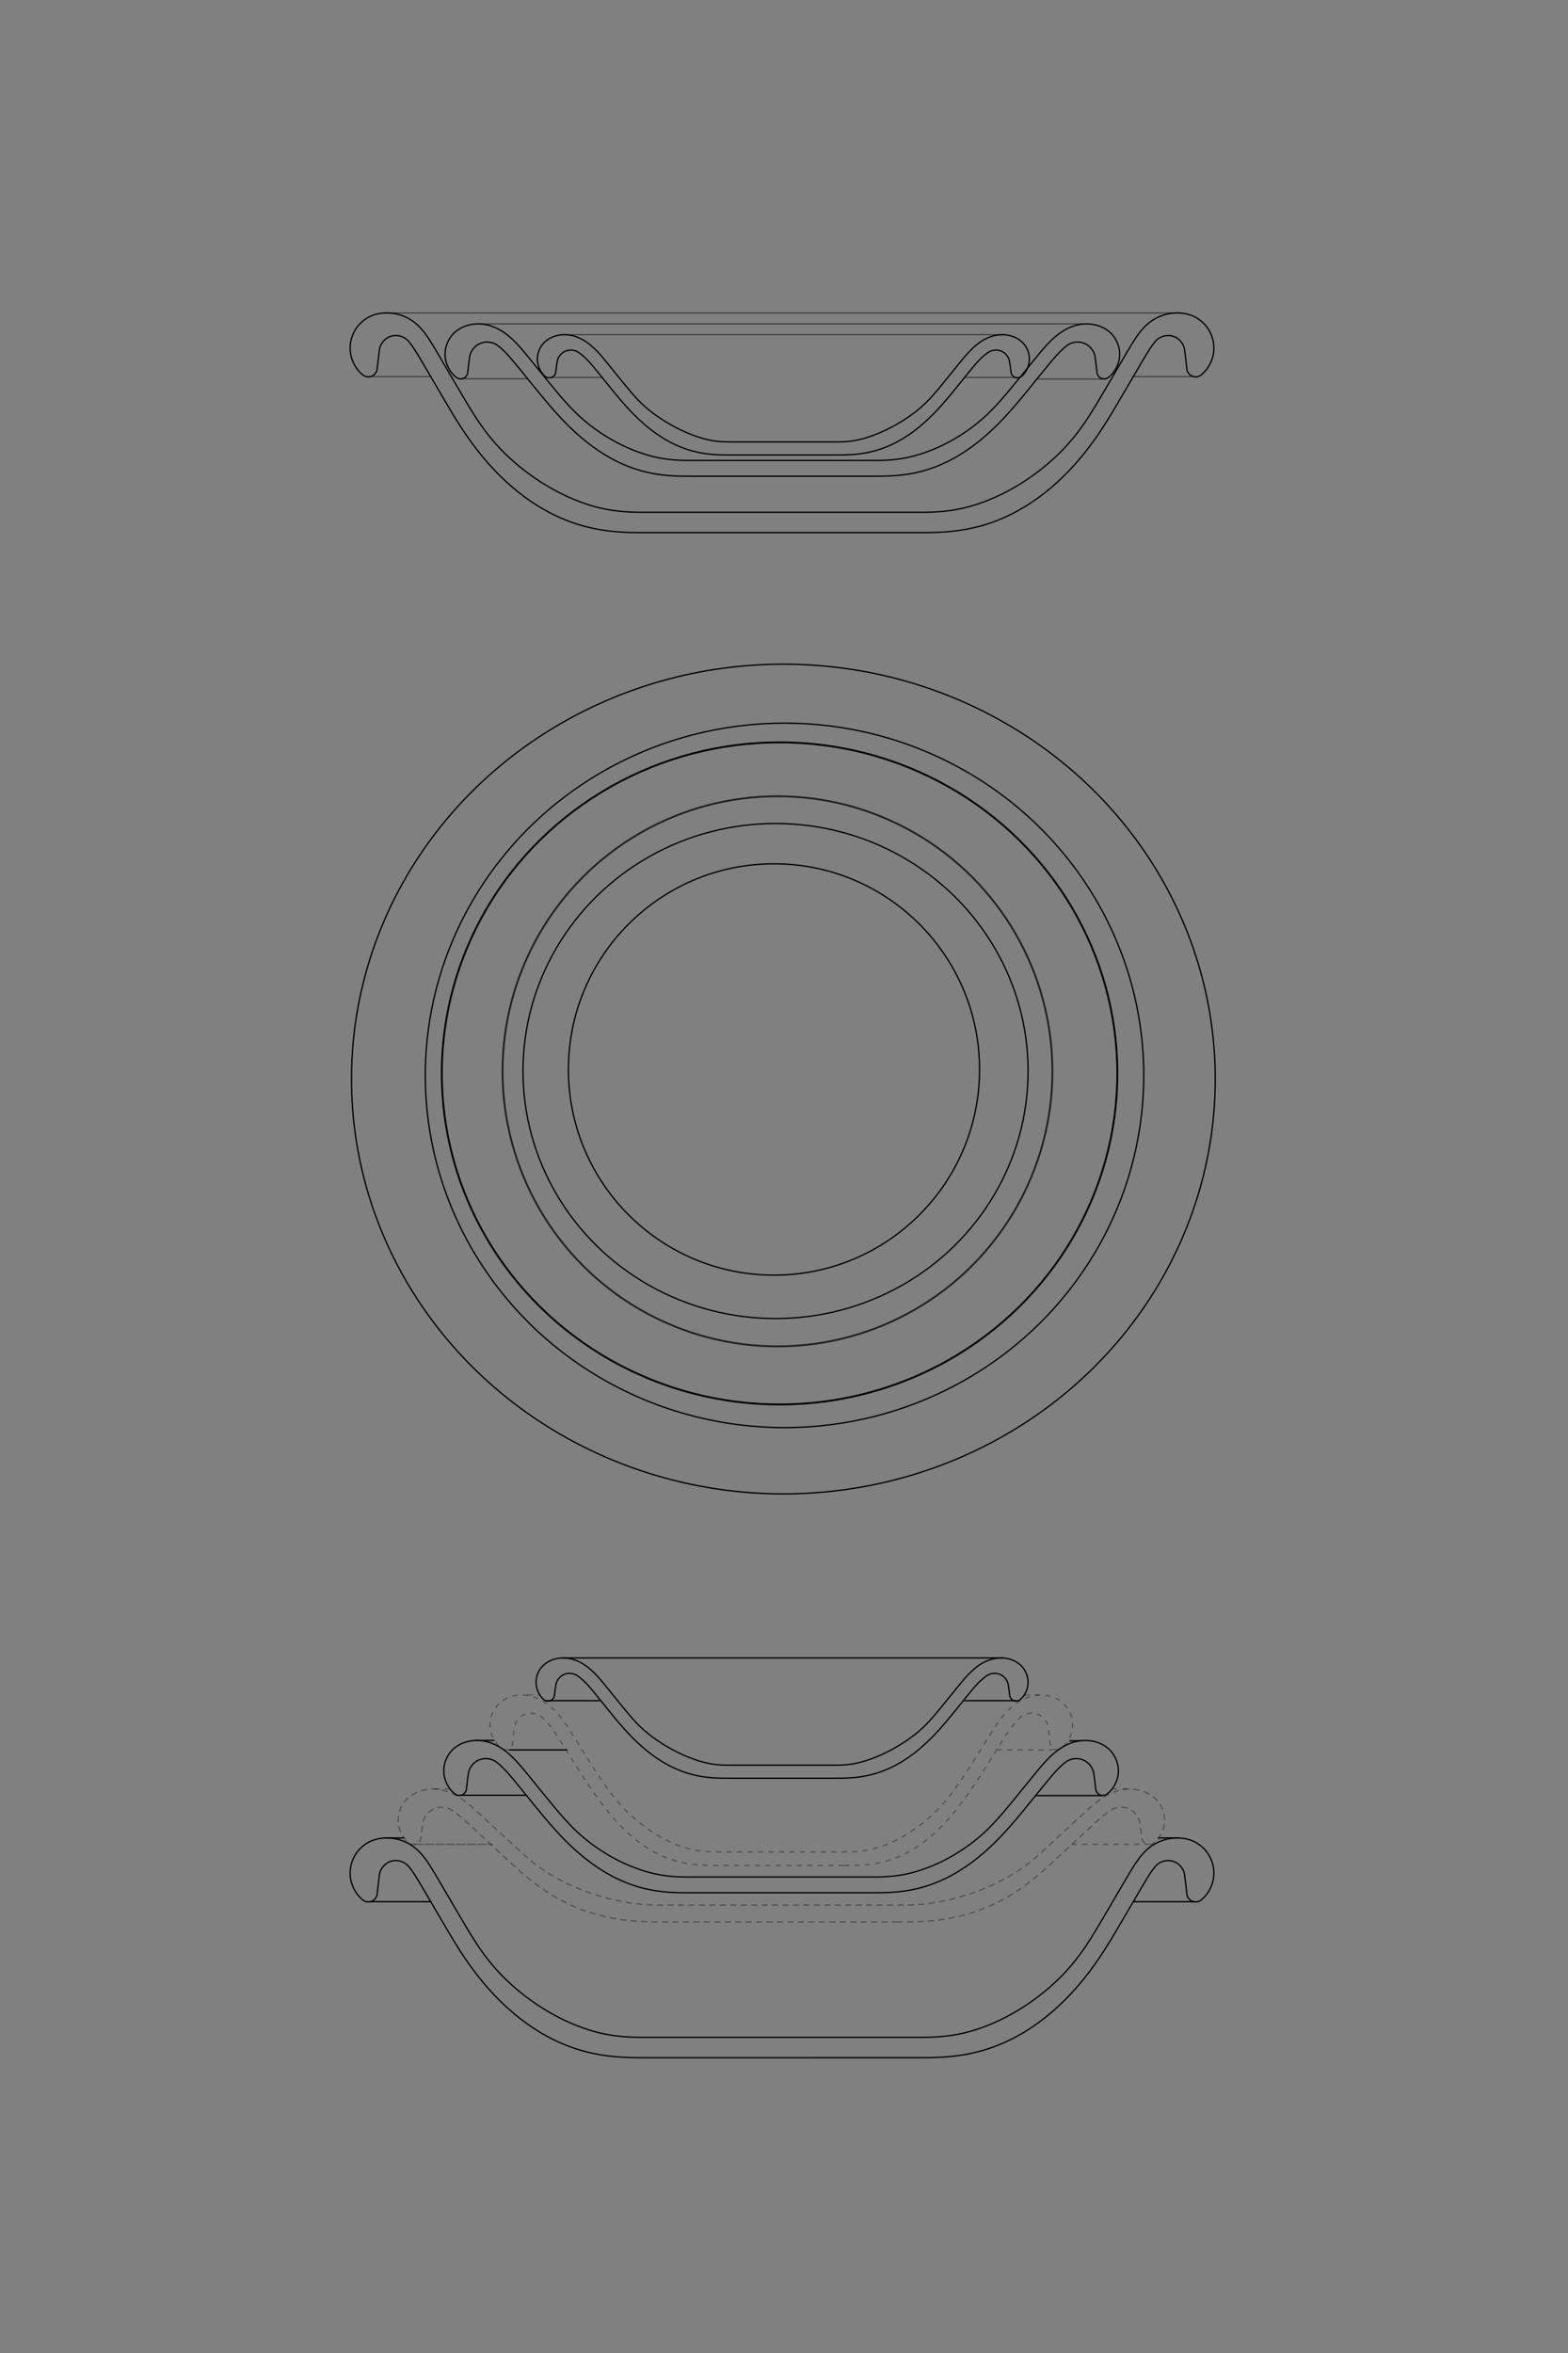<svg xml:space="preserve" style="enable-background:new 0 0 1200 1800;" viewBox="0 0 1200 1800" y="0px" x="0px" xmlns:xlink="http://www.w3.org/1999/xlink" xmlns="http://www.w3.org/2000/svg" id="Layer_1" version="1.1">
<rect x="0" y="0" width="1200" height="1800" fill="#808080" stroke="none"/>
<style type="text/css">
	.st0{fill:none;stroke:#000000;stroke-width:1.44;stroke-linecap:round;stroke-linejoin:round;stroke-miterlimit:10;}
	.st1{fill:none;stroke:#231F20;stroke-width:1.417;stroke-linecap:round;stroke-linejoin:round;stroke-miterlimit:10;}
	.st2{fill:none;stroke:#231F20;stroke-miterlimit:10;}
	.st3{fill:none;stroke:#000000;stroke-width:0.992;stroke-miterlimit:10;}
	
		.st4{opacity:0.34;fill:none;stroke:#000000;stroke-width:0.992;stroke-miterlimit:10;stroke-dasharray:4;enable-background:new    ;}
	.st5{fill:none;stroke:#000000;stroke-width:0.992;stroke-linecap:round;stroke-linejoin:round;stroke-miterlimit:10;}
	.st6{fill:none;}
	.st7{fill:#FFFFFF;stroke:#231F20;stroke-width:0.992;stroke-miterlimit:10;}
	.st8{fill:#FFFFFF;stroke:#000000;stroke-width:0.992;stroke-miterlimit:10;}
	.st9{fill:none;stroke:#000000;stroke-width:0.992;stroke-linecap:round;stroke-linejoin:round;}
	
		.st10{opacity:0.34;fill:none;stroke:#000000;stroke-width:0.992;stroke-linecap:round;stroke-linejoin:round;stroke-miterlimit:10;stroke-dasharray:4;enable-background:new    ;}
	.st11{fill:none;stroke:#000000;stroke-linecap:round;stroke-linejoin:round;stroke-miterlimit:10;}
	.st12{opacity:0.63;fill:none;stroke:#000000;stroke-width:0.709;stroke-miterlimit:10;enable-background:new    ;}
	.st13{opacity:0.63;fill:#FFFFFF;stroke:#000000;stroke-width:0.709;stroke-miterlimit:10;enable-background:new    ;}
	.st14{opacity:0.63;}
	.st15{fill:none;stroke:#000000;stroke-width:0.709;stroke-miterlimit:10;}
</style>
<g>
	<ellipse ry="253.25" rx="258.5" cy="821.14" cx="596.61" class="st0"></ellipse>
	<circle r="210.41" cy="819.54" cx="595.01" class="st1"></circle>
</g>
<path d="M361.22,294.6" class="st2"></path>
<path d="M599.27,580.63" class="st3"></path>
<path d="M645.72,1427.06h-47.73h-47.73l-4.26-0.01l-3.99-0.06c-2.74-0.07-5.49-0.2-8.22-0.44l-4.19-0.45l-4.22-0.65
	l-4.23-0.86l-4.24-1.1l-4.21-1.34l-4.14-1.58l-4.08-1.82l-4-2.05c-2.65-1.45-5.23-3.05-7.73-4.76c-2.52-1.73-4.97-3.58-7.33-5.53
	c-2.38-1.96-4.68-4.02-6.91-6.16c-2.04-1.95-4.01-3.97-5.93-6.04c-2.1-2.27-4.14-4.59-6.12-6.97c-2.41-2.89-4.73-5.85-6.99-8.86
	l-5.27-7.28l-4.93-7.21l-4.61-7.05l-4.36-6.84l-2.16-3.43l-2.35-3.77l-4.05-6.49l-0.54-0.87l-2.81-4.49l-2.79-4.31l-2.83-4.05
	l-2.9-3.71l-1.49-1.71l-1.52-1.59l-1.55-1.47l-0.44-0.39c-3.26-3.05-8.93-4.07-13.04-2.34c-4.22,1.44-7.79,5.97-8.19,10.42
	l-1.39,12.07c-0.13,1.77-1.47,3.6-3.13,4.25c-1.61,0.75-3.86,0.47-5.23-0.65c-5.4-3.96-8.99-11.23-8.85-17.93
	c-0.25-7.66,4.69-16.13,11.49-19.68c5.02-2.83,10.95-3.7,16.56-2.94c5.61,0.75,10.91,3.14,15.5,6.45
	c9.17,6.63,15.48,16.98,21.46,26.56l0.54,0.87c7.43,11.84,15.1,24.57,24.53,37.69c4.21,5.87,9.03,11.86,15.25,17.89
	s13.84,12.09,21.98,17.04c8.14,4.95,16.82,8.79,24.94,10.88s15.7,2.43,22.94,2.35h47.73h47.73c7.24,0.08,14.82-0.26,22.94-2.35
	s16.79-5.93,24.94-10.88c8.14-4.95,15.76-11.01,21.98-17.04s11.05-12.03,15.25-17.89c9.43-13.11,17.1-25.84,24.53-37.69l0.54-0.87
	c5.98-9.59,12.29-19.94,21.46-26.56c4.59-3.31,9.89-5.69,15.5-6.45c5.61-0.75,11.54,0.12,16.56,2.94
	c6.79,3.55,11.74,12.01,11.49,19.68c0.14,6.7-3.45,13.97-8.85,17.93c-1.37,1.12-3.63,1.41-5.23,0.65c-1.65-0.65-3-2.48-3.13-4.25
	l-1.39-12.07c-0.4-4.44-3.97-8.98-8.19-10.42c-4.11-1.73-9.79-0.71-13.04,2.34l-0.44,0.39l-1.55,1.47l-1.52,1.59l-1.49,1.71
	l-2.9,3.71l-2.83,4.05l-2.79,4.31l-2.81,4.49l-0.54,0.87l-4.05,6.49l-2.35,3.77l-2.16,3.43l-4.36,6.84l-4.61,7.05l-4.93,7.21
	l-5.27,7.28c-2.26,3.01-4.58,5.97-6.99,8.86c-1.98,2.37-4.01,4.7-6.12,6.97c-1.92,2.07-3.89,4.09-5.93,6.04
	c-2.23,2.14-4.53,4.2-6.91,6.16c-2.36,1.95-4.8,3.8-7.33,5.53c-2.5,1.71-5.07,3.3-7.73,4.76l-4,2.05l-4.08,1.82l-4.14,1.58
	l-4.21,1.34l-4.24,1.1l-4.23,0.86l-4.22,0.65l-4.19,0.45c-2.73,0.24-5.48,0.37-8.22,0.44l-3.99,0.06L645.72,1427.06z" class="st4"></path>
<path d="M666.85,1447.93l7.61-0.04c2.44-0.04,4.88-0.12,7.32-0.26l3.73-0.26l3.78-0.38l3.81-0.51l3.83-0.65l3.84-0.79
	l3.84-0.94c2.56-0.68,5.1-1.47,7.6-2.35c2.53-0.89,5.03-1.88,7.48-2.95c2.47-1.09,4.91-2.26,7.3-3.52c2.4-1.27,4.76-2.62,7.07-4.04
	l4.9-3.17c2.24-1.52,4.43-3.11,6.57-4.75c2.13-1.63,4.22-3.33,6.26-5.07c2.03-1.73,4.02-3.51,5.97-5.32
	c1.92-1.79,3.79-3.62,5.64-5.48l3.37-3.49l5.12-5.58l4.83-5.54l4.59-5.48l5.77-7.05l11.36-13.97l3.74-4.57l3.66-4.33
	c1.18-1.35,2.38-2.67,3.62-3.95l1.8-1.8l1.8-1.66l1.81-1.51l0.58-0.45c3.52-2.88,9.26-3.63,13.41-1.77c4.26,1.6,7.8,6.17,8.28,10.69
	c0.53,3.87,1,7.74,1.41,11.62c0.13,1.86,1.56,3.79,3.31,4.45c1.7,0.78,4.07,0.45,5.49-0.76c5.23-3.99,8.66-11.11,8.53-17.68
	c0.16-6.86-3.64-14.34-9.28-18.26c-4.73-3.43-10.59-5-16.25-4.96s-11.11,1.7-15.97,4.37c-9.72,5.35-17.08,14.77-24.39,23.69
	l-11.36,13.97c-4.55,5.59-9.14,11.23-14.14,16.87c-5.34,6.07-11.32,12.12-18.7,17.96s-16.14,11.45-25.37,15.93
	c-9.23,4.48-18.92,7.84-27.99,9.65s-17.51,2.09-25.6,2.02h-69.07h-69.07c-8.09,0.07-16.54-0.21-25.6-2.02
	c-9.07-1.81-18.76-5.17-27.99-9.65c-9.23-4.48-17.99-10.1-25.37-15.93s-13.36-11.89-18.7-17.96c-4.99-5.64-9.58-11.28-14.14-16.87
	l-11.36-13.97c-7.31-8.92-14.66-18.34-24.39-23.69c-4.86-2.67-10.31-4.33-15.97-4.37s-11.52,1.52-16.25,4.96
	c-5.64,3.92-9.44,11.39-9.28,18.26c-0.13,6.57,3.3,13.69,8.53,17.68c1.42,1.21,3.8,1.54,5.49,0.76c1.74-0.66,3.17-2.59,3.31-4.45
	c0.41-3.88,0.88-7.75,1.41-11.62c0.48-4.52,4.02-9.1,8.28-10.69c4.15-1.86,9.88-1.1,13.41,1.77l0.58,0.45l1.81,1.51l1.8,1.66
	l1.8,1.8c1.24,1.28,2.45,2.61,3.62,3.95l3.66,4.33l3.74,4.57l11.36,13.97l5.77,7.05l4.59,5.48l4.83,5.54l5.12,5.58l3.37,3.49
	c1.84,1.86,3.72,3.69,5.64,5.48c1.95,1.82,3.94,3.6,5.97,5.32c2.04,1.74,4.13,3.43,6.26,5.07c2.15,1.65,4.34,3.23,6.57,4.75
	l4.9,3.17c2.31,1.42,4.67,2.78,7.07,4.04c2.39,1.26,4.82,2.44,7.3,3.52c2.46,1.08,4.95,2.06,7.48,2.95c2.5,0.88,5.04,1.66,7.6,2.35
	l3.84,0.94l3.84,0.79l3.83,0.65l3.81,0.51l3.78,0.38l3.73,0.26c2.44,0.14,4.88,0.22,7.32,0.26l7.61,0.04h69.07H666.85z" class="st5"></path>
<path d="M599.52,1300.87" class="st6"></path>
<path d="M638.68,1360.3l5.83-0.03l5.65-0.2l2.89-0.21l2.94-0.3l2.96-0.4l2.98-0.5c2.01-0.38,4-0.83,5.97-1.36
	c2-0.53,3.97-1.15,5.92-1.83c1.97-0.69,3.91-1.46,5.82-2.3c1.93-0.85,3.82-1.77,5.68-2.75c1.87-0.99,3.7-2.04,5.49-3.15l3.82-2.48
	c1.73-1.18,3.42-2.41,5.08-3.69c1.64-1.27,3.26-2.58,4.83-3.93l4.6-4.12l4.34-4.23l2.57-2.67c2.62-2.78,5.15-5.64,7.62-8.56l3.5-4.2
	l4.37-5.37l8.64-10.67l2.85-3.5l2.79-3.29l2.78-3.02c0.9-0.92,1.83-1.82,2.8-2.67l1.41-1.19l1.41-1.08l1.21-0.83
	c2.78-1.91,6.95-2.25,10-0.82c3.12,1.27,5.7,4.57,6.18,7.9c0.45,2.65,0.82,5.32,1.1,7.99c0.12,1.76,1.53,3.59,3.21,4.15
	c1.63,0.68,3.89,0.24,5.15-1.01c3.55-3.19,5.78-8.31,5.71-13.08c0.07-4.7-2.09-9.73-5.54-12.92c-3.59-3.4-8.43-5.26-13.29-5.62
	s-9.75,0.76-14.11,2.86c-8.72,4.2-15.34,12.29-21.41,19.83l-8.64,10.67c-3.46,4.27-6.95,8.58-10.75,12.89
	c-3.62,4.15-7.86,8.42-13.56,12.83c-5.69,4.4-12.84,8.94-20.31,12.69s-15.27,6.73-22.14,8.35c-6.88,1.63-12.83,1.9-18.35,1.84
	h-40.16h-40.16c-5.52,0.07-11.47-0.21-18.35-1.84s-14.67-4.6-22.14-8.35c-7.47-3.75-14.62-8.29-20.31-12.69
	c-5.69-4.4-9.94-8.67-13.56-12.83c-3.8-4.31-7.29-8.61-10.75-12.89l-8.64-10.67c-6.07-7.54-12.69-15.63-21.41-19.83
	c-4.36-2.1-9.25-3.23-14.11-2.86c-4.86,0.36-9.7,2.22-13.29,5.62c-3.45,3.19-5.6,8.22-5.54,12.92c-0.07,4.77,2.16,9.89,5.71,13.08
	c1.25,1.25,3.51,1.69,5.15,1.01c1.68-0.56,3.09-2.39,3.21-4.15c0.28-2.67,0.65-5.34,1.1-7.99c0.48-3.33,3.06-6.63,6.18-7.9
	c3.05-1.43,7.23-1.09,10,0.82l1.21,0.83l1.41,1.08l1.41,1.19c0.97,0.85,1.9,1.75,2.8,2.67l2.78,3.02l2.79,3.29l2.85,3.5l8.64,10.67
	l4.37,5.37l3.5,4.2c2.47,2.91,5,5.78,7.62,8.56l2.57,2.67l4.34,4.23l4.6,4.12c1.58,1.35,3.19,2.66,4.83,3.93
	c1.66,1.28,3.35,2.51,5.08,3.69l3.82,2.48c1.8,1.11,3.63,2.17,5.49,3.15c1.86,0.99,3.76,1.91,5.68,2.75
	c1.91,0.84,3.85,1.61,5.82,2.3c1.95,0.69,3.92,1.3,5.92,1.83c1.97,0.53,3.97,0.98,5.97,1.36l2.98,0.5l2.96,0.4l2.94,0.3l2.89,0.21
	l5.65,0.2l5.83,0.03h40.16H638.68z" class="st3"></path>
<line y2="1300.99" x2="778.09" y1="1300.99" x1="737.22" class="st3"></line>
<line y2="1296.62" x2="412.33" y1="1296.62" x1="403.34" class="st4"></line>
<line y2="1338.65" x2="806.28" y1="1338.55" x1="762.72" class="st4"></line>
<g>
	<path d="M597.99,1450.57" class="st6"></path>
</g>
<path d="M443.21,1354.16" class="st7"></path>
<g>
	<path d="M787.58,1542.32" class="st6"></path>
</g>
<line y2="1331.39" x2="378.46" y1="1331.39" x1="364.17" class="st3"></line>
<path d="M351.11,1373.35h51.95H351.11z" class="st8"></path>
<line y2="1373.6" x2="843.93" y1="1373.6" x1="792.7" class="st3"></line>
<line y2="1268.3" x2="767.95" y1="1268.3" x1="430.49" class="st3"></line>
<g>
	<path d="M686.55,1470.26h-88.56h-88.56l-7.74-0.03l-6.8-0.14l-6.96-0.34l-7.08-0.61c-2.4-0.26-4.79-0.56-7.17-0.93
		c-2.42-0.37-4.83-0.8-7.23-1.29l-3.63-0.79l-4.82-1.21c-2.4-0.65-4.79-1.36-7.16-2.14s-4.73-1.63-7.05-2.54
		c-2.33-0.91-4.63-1.89-6.9-2.92s-4.5-2.13-6.71-3.28c-2.56-1.34-5.09-2.77-7.56-4.27c-2.1-1.27-4.16-2.59-6.19-3.96
		c-2-1.35-3.96-2.75-5.89-4.18l-5.61-4.36l-5.34-4.48l-5.09-4.51l-5.7-5.23l-25.75-23.8l-4.4-4.05l-2.15-1.95l-2.12-1.87l-2.08-1.77
		l-2.04-1.65l-2-1.52l-1.96-1.37l-0.34-0.22c-3.84-2.66-9.65-3.13-13.86-1.12c-4.32,1.78-7.86,6.41-8.46,11.04
		c-0.58,3.72-1.07,7.46-1.47,11.21c-0.14,1.96-1.66,3.98-3.49,4.66c-1.79,0.8-4.29,0.42-5.75-0.88c-5.04-4.01-8.32-10.97-8.2-17.42
		c-0.09-5.94,2.64-12.3,7-16.34c4.3-4.08,9.98-6.42,15.57-7.17c5.6-0.75,11.12,0.09,16.2,2.03c10.16,3.88,18.57,12.14,27.25,20.07
		l25.75,23.8c6.21,5.83,13.05,11.78,21.78,17.37s19.34,10.82,30.41,14.91c11.06,4.08,22.58,7.02,32.87,8.6s19.39,1.79,27.89,1.74
		h88.56h88.56c8.51,0.05,17.6-0.16,27.89-1.74s21.81-4.51,32.87-8.6s21.68-9.32,30.41-14.91c8.73-5.59,15.57-11.55,21.78-17.37
		l25.75-23.8c8.68-7.93,17.09-16.19,27.25-20.07c5.08-1.94,10.6-2.78,16.2-2.03c5.6,0.75,11.27,3.1,15.57,7.17
		c4.36,4.04,7.08,10.4,7,16.34c0.12,6.44-3.16,13.4-8.2,17.42c-1.47,1.3-3.97,1.68-5.75,0.88c-1.84-0.68-3.36-2.7-3.49-4.66
		c-0.39-3.75-0.88-7.48-1.47-11.21c-0.6-4.63-4.14-9.26-8.46-11.04c-4.21-2.01-10.02-1.54-13.86,1.12l-0.34,0.22l-1.96,1.37l-2,1.52
		l-2.04,1.65l-2.08,1.77l-2.12,1.87l-2.15,1.95l-4.4,4.05l-25.75,23.8l-5.7,5.23l-5.09,4.51l-5.34,4.48l-5.61,4.36
		c-1.93,1.44-3.9,2.84-5.89,4.18c-2.03,1.37-4.09,2.69-6.19,3.96c-2.48,1.5-5,2.92-7.56,4.27c-2.21,1.16-4.44,2.25-6.71,3.28
		c-2.27,1.04-4.57,2.01-6.9,2.92s-4.68,1.76-7.05,2.54s-4.75,1.49-7.16,2.14l-4.82,1.21l-3.63,0.79c-2.4,0.49-4.81,0.92-7.23,1.29
		c-2.38,0.36-4.77,0.67-7.17,0.93l-7.08,0.61l-6.96,0.34l-6.8,0.14L686.55,1470.26z" class="st6"></path>
</g>
<g>
	<path d="M702.22,1574.08H598.48H494.74l-6.05-0.01l-5.55-0.08l-5.67-0.21l-5.76-0.38c-3.94-0.33-7.87-0.8-11.77-1.44
		c-4.02-0.66-8-1.51-11.94-2.54c-4.02-1.06-7.99-2.31-11.9-3.75c-3.96-1.47-7.85-3.13-11.65-4.97c-3.85-1.86-7.61-3.91-11.27-6.11
		c-3.69-2.22-7.28-4.61-10.77-7.14s-6.88-5.21-10.16-8.01c-3.26-2.78-6.42-5.69-9.48-8.7c-3.02-2.97-5.93-6.05-8.74-9.21
		c-2.76-3.1-5.42-6.29-8-9.56c-2.5-3.17-4.91-6.41-7.24-9.7c-2.25-3.18-4.42-6.4-6.53-9.67c-2.03-3.14-4-6.33-5.94-9.53l-2.8-4.69
		l-3.52-5.98l-12.23-20.85l-4.24-7.23l-2.04-3.46l-1.96-3.27l-2.41-3.83l-1.79-2.64l-1.74-2.31l-0.85-1.03
		c-2.91-3.71-8.92-5.48-13.37-3.95c-4.57,1.15-8.63,5.93-9.03,10.62c-0.62,4.79-1.18,9.59-1.68,14.39c-0.17,2.35-2,4.78-4.21,5.59
		c-2.15,0.96-5.16,0.49-6.91-1.09c-5.89-4.75-9.71-12.92-9.57-20.49c-0.07-5.31,1.79-11.29,5.33-16.02
		c3.54-4.72,8.75-8.2,13.87-9.62c6.24-1.79,12.81-1.45,18.43,0.15s10.28,4.46,14.18,8.12c3.9,3.67,7.05,8.14,10.18,13.13
		s6.24,10.5,9.53,16.06l12.23,20.85c3.8,6.48,7.63,12.98,11.84,19.52c6.07,9.51,13.27,19.06,22.75,28.4s21.23,18.45,33.86,25.79
		c12.62,7.34,26.12,12.9,38.78,15.92s24.48,3.49,35.79,3.37h103.74h103.74c11.31,0.11,23.13-0.36,35.79-3.37
		c12.66-3.02,26.15-8.58,38.78-15.92c12.62-7.34,24.38-16.46,33.86-25.79c9.48-9.34,16.68-18.89,22.75-28.4
		c4.22-6.54,8.05-13.04,11.84-19.52l12.23-20.85c3.29-5.56,6.4-11.07,9.53-16.06c3.13-4.99,6.27-9.47,10.18-13.13
		c3.9-3.67,8.56-6.52,14.18-8.12s12.2-1.95,18.43-0.15c5.12,1.43,10.33,4.9,13.87,9.62s5.4,10.7,5.33,16.02
		c0.14,7.57-3.68,15.74-9.57,20.49c-1.75,1.57-4.76,2.05-6.91,1.09c-2.21-0.81-4.04-3.24-4.21-5.59c-0.5-4.8-1.07-9.6-1.68-14.39
		c-0.41-4.69-4.47-9.47-9.03-10.62c-4.45-1.53-10.47,0.25-13.37,3.95l-0.85,1.03l-1.74,2.31l-1.79,2.64l-2.41,3.83l-1.96,3.27
		l-2.04,3.46l-4.24,7.23l-12.23,20.85l-3.52,5.98l-2.8,4.69c-1.94,3.2-3.91,6.38-5.94,9.53c-2.11,3.27-4.28,6.5-6.53,9.67
		c-2.33,3.3-4.74,6.53-7.24,9.7c-2.57,3.26-5.24,6.45-8,9.56c-2.81,3.16-5.73,6.24-8.74,9.21c-3.06,3.01-6.21,5.92-9.48,8.7
		c-3.28,2.8-6.67,5.48-10.16,8.01s-7.08,4.92-10.77,7.14c-3.66,2.21-7.42,4.25-11.27,6.11c-3.8,1.84-7.69,3.5-11.65,4.97
		c-3.9,1.44-7.87,2.7-11.9,3.75c-3.94,1.03-7.93,1.88-11.94,2.54c-3.9,0.64-7.83,1.11-11.77,1.44l-5.76,0.38l-5.67,0.21l-5.55,0.08
		L702.22,1574.08z" class="st6"></path>
</g>
<g>
	<path d="M702.22,1574.08l6.05-0.01l5.54-0.08l5.67-0.21l5.76-0.38c3.94-0.33,7.87-0.8,11.77-1.44
		c4.02-0.66,8-1.51,11.94-2.54c4.02-1.06,7.99-2.31,11.9-3.75c3.96-1.47,7.85-3.13,11.65-4.97c3.85-1.86,7.61-3.91,11.27-6.11
		c3.69-2.22,7.28-4.61,10.77-7.14s6.88-5.21,10.16-8.01c3.26-2.78,6.42-5.69,9.48-8.7c3.02-2.97,5.93-6.05,8.74-9.21
		c2.76-3.1,5.42-6.29,8-9.56c2.5-3.17,4.91-6.41,7.24-9.7c2.25-3.18,4.42-6.4,6.53-9.67c2.03-3.14,4-6.33,5.94-9.53l2.8-4.69
		l3.52-5.98l12.23-20.85l4.24-7.23l2.04-3.46l1.96-3.27l2.41-3.83l1.79-2.64l1.74-2.31l0.85-1.03c2.91-3.71,8.92-5.48,13.37-3.95
		c4.57,1.15,8.63,5.93,9.03,10.62c0.62,4.79,1.18,9.59,1.68,14.39c0.17,2.35,2,4.78,4.21,5.59c2.15,0.96,5.16,0.49,6.91-1.09
		c5.89-4.75,9.71-12.92,9.57-20.49c0.07-5.31-1.79-11.29-5.33-16.02s-8.75-8.2-13.87-9.62c-6.24-1.79-12.81-1.45-18.43,0.15
		s-10.28,4.46-14.18,8.12c-3.9,3.67-7.05,8.14-10.18,13.13s-6.24,10.5-9.53,16.06l-12.23,20.85c-3.8,6.48-7.63,12.98-11.84,19.52
		c-6.07,9.51-13.27,19.06-22.75,28.4s-21.23,18.45-33.86,25.79c-12.62,7.34-26.12,12.9-38.78,15.92
		c-12.66,3.02-24.48,3.49-35.79,3.37H598.48H494.74c-11.31,0.11-23.13-0.36-35.79-3.37c-12.66-3.02-26.15-8.58-38.78-15.92
		s-24.38-16.46-33.86-25.79c-9.48-9.34-16.68-18.89-22.75-28.4c-4.22-6.54-8.05-13.04-11.84-19.52l-12.23-20.85
		c-3.29-5.56-6.4-11.07-9.53-16.06c-3.13-4.99-6.27-9.47-10.18-13.13s-8.56-6.52-14.18-8.12s-12.2-1.95-18.43-0.15
		c-5.12,1.43-10.33,4.9-13.87,9.62s-5.4,10.7-5.33,16.02c-0.14,7.57,3.68,15.74,9.57,20.49c1.75,1.57,4.76,2.05,6.91,1.09
		c2.21-0.81,4.04-3.24,4.21-5.59c0.5-4.8,1.07-9.6,1.68-14.39c0.41-4.69,4.47-9.47,9.03-10.62c4.45-1.53,10.47,0.25,13.37,3.95
		l0.85,1.03l1.74,2.31l1.79,2.64l2.41,3.83l1.96,3.27l2.04,3.46l4.24,7.23L340,1472.4l3.52,5.98l2.8,4.69
		c1.94,3.2,3.91,6.38,5.94,9.53c2.11,3.27,4.28,6.5,6.53,9.67c2.33,3.3,4.74,6.53,7.24,9.7c2.57,3.26,5.24,6.45,8,9.56
		c2.81,3.16,5.73,6.24,8.74,9.21c3.06,3.01,6.21,5.92,9.48,8.7c3.28,2.8,6.67,5.48,10.16,8.01s7.08,4.92,10.77,7.14
		c3.66,2.21,7.42,4.25,11.27,6.11c3.8,1.84,7.69,3.5,11.65,4.97c3.9,1.44,7.87,2.7,11.9,3.75c3.94,1.03,7.93,1.88,11.94,2.54
		c3.9,0.64,7.83,1.11,11.77,1.44l5.76,0.38l5.67,0.21l5.55,0.08l6.05,0.01h103.74L702.22,1574.08L702.22,1574.08z" class="st9"></path>
</g>
<line y2="1368.54" x2="344.48" y1="1368.54" x1="332.45" class="st4"></line>
<path d="M317.21,1410.91h59.6H317.21z" class="st4"></path>
<line y2="1410.84" x2="879.19" y1="1410.84" x1="820.12" class="st4"></line>
<g>
	<g>
		<line y2="1454.75" x2="869.3" y1="1454.75" x1="867.3" class="st3"></line>
		<line y2="1454.75" x2="913.21" y1="1454.75" x1="868.3" class="st3"></line>
		<line y2="1454.75" x2="914.21" y1="1454.75" x1="912.21" class="st3"></line>
	</g>
</g>
<path d="M686.55,1470.26l7.74-0.03l6.8-0.14l6.96-0.34c2.36-0.16,4.72-0.36,7.08-0.61c2.4-0.26,4.79-0.56,7.17-0.93
	c2.42-0.37,4.83-0.8,7.23-1.29l3.63-0.79l4.82-1.21c2.4-0.65,4.79-1.36,7.16-2.14s4.73-1.63,7.05-2.54c2.33-0.91,4.63-1.89,6.9-2.92
	s4.5-2.13,6.71-3.28c2.56-1.34,5.09-2.77,7.56-4.27c2.1-1.27,4.16-2.59,6.19-3.96c2-1.35,3.96-2.75,5.89-4.18
	c1.9-1.41,3.77-2.87,5.61-4.36l5.34-4.48l5.09-4.51l5.7-5.23l25.75-23.8l4.4-4.05l2.15-1.95l2.12-1.87l2.08-1.77l2.04-1.65l2-1.52
	l1.96-1.37l0.34-0.22c3.84-2.66,9.65-3.13,13.86-1.12c4.32,1.78,7.86,6.41,8.46,11.04c0.58,3.72,1.07,7.46,1.47,11.21
	c0.14,1.96,1.66,3.98,3.49,4.66c1.79,0.8,4.29,0.42,5.75-0.88c5.04-4.01,8.32-10.97,8.2-17.42c0.09-5.94-2.64-12.3-7-16.34
	c-4.3-4.08-9.98-6.42-15.57-7.17c-5.6-0.75-11.12,0.09-16.2,2.03c-10.16,3.88-18.57,12.14-27.25,20.07l-25.75,23.8
	c-6.21,5.83-13.05,11.78-21.78,17.37c-8.73,5.59-19.34,10.82-30.41,14.91c-11.06,4.08-22.58,7.02-32.87,8.6s-19.39,1.79-27.89,1.74
	h-88.56h-88.56c-8.51,0.05-17.6-0.16-27.89-1.74s-21.81-4.51-32.87-8.6s-21.68-9.32-30.41-14.91c-8.73-5.59-15.57-11.55-21.78-17.37
	l-25.75-23.8c-8.68-7.93-17.09-16.19-27.25-20.07c-5.08-1.94-10.6-2.78-16.2-2.03s-11.27,3.1-15.57,7.17
	c-4.36,4.04-7.08,10.4-7,16.34c-0.12,6.44,3.16,13.4,8.2,17.42c1.47,1.3,3.97,1.68,5.75,0.88c1.84-0.68,3.36-2.7,3.49-4.66
	c0.39-3.75,0.88-7.48,1.47-11.21c0.6-4.63,4.14-9.26,8.46-11.04c4.21-2.01,10.02-1.54,13.86,1.12l0.34,0.22l1.96,1.37l2,1.52
	l2.04,1.65l2.08,1.77l2.12,1.87l2.15,1.95l4.4,4.05l25.75,23.8l5.7,5.23l5.09,4.51l5.34,4.48c1.84,1.49,3.71,2.94,5.61,4.36
	c1.93,1.44,3.9,2.84,5.89,4.18c2.03,1.37,4.09,2.69,6.19,3.96c2.48,1.5,5,2.92,7.56,4.27c2.21,1.16,4.44,2.25,6.71,3.28
	c2.27,1.04,4.57,2.01,6.9,2.92s4.68,1.76,7.05,2.54s4.75,1.49,7.16,2.14l4.82,1.21l3.63,0.79c2.4,0.49,4.81,0.92,7.23,1.29
	c2.38,0.36,4.77,0.67,7.17,0.93c2.35,0.25,4.71,0.45,7.08,0.61l6.96,0.34l6.8,0.14l7.74,0.03h88.56H686.55z" class="st10"></path>
<line y2="1368.54" x2="867.12" y1="1368.54" x1="850.85" class="st4"></line>
<line y2="1331.69" x2="827.93" y1="1331.69" x1="818.26" class="st3"></line>
<line y2="1296.64" x2="795.45" y1="1296.64" x1="784.09" class="st4"></line>
<g>
	<path d="M918.64,1575.67" class="st6"></path>
</g>
<path d="M417.81,1300.99h42.02H417.81z" class="st3"></path>
<path d="M389.42,1338.65h44.86H389.42z" class="st8"></path>
<line y2="1406" x2="902.6" y1="1406" x1="886.33" class="st3"></line>
<line y2="1406" x2="309.32" y1="1406" x1="294.14" class="st3"></line>
<path d="M282.07,1454.74h48.19H282.07z" class="st3"></path>
<g>
	<ellipse ry="189.36" rx="193.29" cy="819.32" cx="593.52" class="st5"></ellipse>
	<circle r="157.33" cy="818.13" cx="592.33" class="st5"></circle>
</g>
<g>
	<ellipse ry="317.36" rx="330.52" cy="825.44" cx="599.52" class="st11"></ellipse>
	<ellipse ry="269.46" rx="274.92" cy="822.65" cx="600.4" class="st11"></ellipse>
</g>
<path d="M667.85,364.3l7.61-0.04c2.44-0.04,4.88-0.12,7.32-0.26l3.73-0.26l3.78-0.38l3.81-0.51l3.83-0.65l3.84-0.79
	l3.84-0.94c2.56-0.68,5.1-1.47,7.6-2.35c2.53-0.89,5.03-1.88,7.48-2.95c2.47-1.09,4.91-2.26,7.3-3.52c2.4-1.27,4.76-2.62,7.07-4.04
	l4.9-3.17c2.24-1.52,4.43-3.11,6.57-4.75c2.13-1.63,4.22-3.33,6.26-5.07c2.03-1.73,4.02-3.51,5.97-5.32
	c1.92-1.79,3.79-3.62,5.64-5.48l3.37-3.49l5.12-5.58l4.83-5.54l4.59-5.48l5.77-7.05l11.36-13.97l3.74-4.57l3.66-4.33
	c1.18-1.35,2.38-2.67,3.62-3.95l1.8-1.8l1.8-1.66l1.81-1.51l0.58-0.45c3.52-2.88,9.26-3.63,13.41-1.77c4.26,1.6,7.8,6.17,8.28,10.69
	c0.53,3.87,1,7.74,1.41,11.62c0.13,1.86,1.56,3.79,3.31,4.45c1.7,0.78,4.07,0.45,5.49-0.76c5.23-3.99,8.66-11.11,8.53-17.68
	c0.16-6.86-3.64-14.34-9.28-18.26c-4.73-3.43-10.59-5-16.25-4.96s-11.11,1.7-15.97,4.37c-9.72,5.35-17.08,14.77-24.39,23.69
	l-11.36,13.97c-4.55,5.59-9.14,11.23-14.14,16.87c-5.34,6.07-11.32,12.12-18.7,17.96s-16.14,11.45-25.37,15.93
	c-9.23,4.48-18.92,7.84-27.99,9.65s-17.51,2.09-25.6,2.02h-69.07h-69.07c-8.09,0.07-16.54-0.21-25.6-2.02
	c-9.07-1.81-18.76-5.17-27.99-9.65c-9.23-4.48-17.99-10.1-25.37-15.93s-13.36-11.89-18.7-17.96c-4.99-5.64-9.58-11.28-14.14-16.87
	l-11.36-13.97c-7.31-8.92-14.66-18.34-24.39-23.69c-4.86-2.67-10.31-4.33-15.97-4.37s-11.52,1.52-16.25,4.96
	c-5.64,3.92-9.44,11.39-9.28,18.26c-0.13,6.57,3.3,13.69,8.53,17.68c1.42,1.21,3.8,1.54,5.49,0.76c1.74-0.66,3.17-2.59,3.31-4.45
	c0.41-3.88,0.88-7.75,1.41-11.62c0.48-4.52,4.02-9.1,8.28-10.69c4.15-1.86,9.88-1.1,13.41,1.77l0.58,0.45l1.81,1.51l1.8,1.66
	l1.8,1.8c1.24,1.28,2.45,2.61,3.62,3.95l3.66,4.33l3.74,4.57l11.36,13.97l5.77,7.05l4.59,5.48l4.83,5.54l5.12,5.58l3.37,3.49
	c1.84,1.86,3.72,3.69,5.64,5.48c1.95,1.82,3.94,3.6,5.97,5.32c2.04,1.74,4.13,3.43,6.26,5.07c2.15,1.65,4.34,3.23,6.57,4.75
	l4.9,3.17c2.31,1.42,4.67,2.78,7.07,4.04c2.39,1.26,4.82,2.44,7.3,3.52c2.46,1.08,4.95,2.06,7.48,2.95c2.5,0.88,5.04,1.66,7.6,2.35
	l3.84,0.94l3.84,0.79l3.83,0.65l3.81,0.51l3.78,0.38l3.73,0.26c2.44,0.14,4.88,0.22,7.32,0.26l7.61,0.04h69.07H667.85z" class="st5"></path>
<path d="M600.52,288.61" class="st6"></path>
<path d="M639.68,348.04l5.83-0.03l5.65-0.2l2.89-0.21l2.94-0.3l2.96-0.4l2.98-0.5c2.01-0.38,4-0.83,5.97-1.36
	c2-0.53,3.97-1.15,5.92-1.83c1.97-0.69,3.91-1.46,5.82-2.3c1.93-0.85,3.82-1.77,5.68-2.75c1.87-0.99,3.7-2.04,5.49-3.15l3.82-2.48
	c1.73-1.18,3.42-2.41,5.08-3.69c1.64-1.27,3.26-2.58,4.83-3.93l4.6-4.12l4.34-4.23l2.57-2.67c2.62-2.78,5.15-5.64,7.62-8.56l3.5-4.2
	l4.37-5.37l8.64-10.67l2.85-3.5l2.79-3.29l2.78-3.02c0.9-0.92,1.83-1.82,2.8-2.67l1.41-1.19l1.41-1.08l1.21-0.83
	c2.78-1.91,6.95-2.25,10-0.82c3.12,1.27,5.7,4.57,6.18,7.9c0.45,2.65,0.82,5.32,1.1,7.99c0.12,1.76,1.53,3.59,3.21,4.15
	c1.63,0.68,3.89,0.24,5.15-1.01c3.55-3.19,5.78-8.31,5.71-13.08c0.07-4.7-2.09-9.73-5.54-12.92c-3.59-3.4-8.43-5.26-13.29-5.62
	s-9.75,0.76-14.11,2.86c-8.72,4.2-15.34,12.29-21.41,19.83l-8.64,10.67c-3.46,4.27-6.95,8.58-10.75,12.89
	c-3.62,4.15-7.86,8.42-13.56,12.83c-5.69,4.4-12.84,8.94-20.31,12.69s-15.27,6.73-22.14,8.35c-6.88,1.63-12.83,1.9-18.35,1.84
	h-40.16h-40.16c-5.52,0.07-11.47-0.21-18.35-1.84s-14.67-4.6-22.14-8.35c-7.47-3.75-14.62-8.29-20.31-12.69s-9.94-8.67-13.56-12.83
	c-3.8-4.31-7.29-8.61-10.75-12.89l-8.64-10.67c-6.07-7.54-12.69-15.63-21.41-19.83c-4.36-2.1-9.25-3.23-14.11-2.86
	c-4.86,0.36-9.7,2.22-13.29,5.62c-3.45,3.19-5.6,8.22-5.54,12.92c-0.07,4.77,2.16,9.89,5.71,13.08c1.25,1.25,3.51,1.69,5.15,1.01
	c1.68-0.56,3.09-2.39,3.21-4.15c0.28-2.67,0.65-5.34,1.1-7.99c0.48-3.33,3.06-6.63,6.18-7.9c3.05-1.43,7.23-1.09,10,0.82l1.21,0.83
	l1.41,1.08l1.41,1.19c0.97,0.85,1.9,1.75,2.8,2.67l2.78,3.02l2.79,3.29l2.85,3.5l8.64,10.67l4.37,5.37l3.5,4.2
	c2.47,2.91,5,5.78,7.62,8.56l2.57,2.67l4.34,4.23l4.6,4.12c1.58,1.35,3.19,2.66,4.83,3.93c1.66,1.28,3.35,2.51,5.08,3.69l3.82,2.48
	c1.8,1.11,3.63,2.17,5.49,3.15c1.86,0.99,3.76,1.91,5.68,2.75c1.91,0.84,3.85,1.61,5.82,2.3c1.95,0.69,3.92,1.3,5.92,1.83
	c1.97,0.53,3.97,0.98,5.97,1.36l2.98,0.5l2.96,0.4l2.94,0.3l2.89,0.21l5.65,0.2l5.83,0.03h40.16H639.68z" class="st3"></path>
<line y2="288.73" x2="779.09" y1="288.73" x1="738.22" class="st12"></line>
<g>
	<path d="M597.99,283.94" class="st6"></path>
</g>
<path d="M443.21,258.9" class="st7"></path>
<g>
	<path d="M787.58,375.69" class="st6"></path>
</g>
<line y2="247.76" x2="828.93" y1="247.76" x1="365.17" class="st12"></line>
<path d="M352.11,289.72h51.95H352.11z" class="st13"></path>
<line y2="289.97" x2="844.93" y1="289.97" x1="793.7" class="st12"></line>
<line y2="256.04" x2="768.95" y1="256.04" x1="431.49" class="st12"></line>
<g>
	<path d="M702.22,407.45H598.48H494.74l-6.05-0.01l-5.55-0.08l-5.67-0.21l-5.76-0.38c-3.94-0.33-7.87-0.8-11.77-1.44
		c-4.02-0.66-8-1.51-11.94-2.54c-4.02-1.06-7.99-2.31-11.9-3.75c-3.96-1.47-7.85-3.13-11.65-4.97c-3.85-1.86-7.61-3.91-11.27-6.11
		c-3.69-2.22-7.28-4.61-10.77-7.14s-6.88-5.21-10.16-8.01c-3.26-2.78-6.42-5.69-9.48-8.7c-3.02-2.97-5.93-6.05-8.74-9.21
		c-2.76-3.1-5.42-6.29-8-9.56c-2.5-3.17-4.91-6.41-7.24-9.7c-2.25-3.18-4.42-6.4-6.53-9.67c-2.03-3.14-4-6.33-5.94-9.53l-2.8-4.69
		l-3.52-5.98l-12.23-20.85l-4.24-7.23l-2.04-3.46l-1.96-3.27l-2.41-3.83l-1.79-2.64l-1.74-2.31l-0.85-1.03
		c-2.91-3.71-8.92-5.48-13.37-3.95c-4.57,1.15-8.63,5.93-9.03,10.62c-0.62,4.79-1.18,9.59-1.68,14.39c-0.17,2.35-2,4.78-4.21,5.59
		c-2.15,0.96-5.16,0.49-6.91-1.09c-5.89-4.75-9.71-12.92-9.57-20.49c-0.07-5.31,1.79-11.29,5.33-16.02
		c3.54-4.72,8.75-8.2,13.87-9.62c6.24-1.79,12.81-1.45,18.43,0.15s10.28,4.46,14.18,8.12c3.9,3.67,7.05,8.14,10.18,13.13
		s6.24,10.5,9.53,16.06l12.23,20.85c3.8,6.48,7.63,12.98,11.84,19.52c6.07,9.51,13.27,19.06,22.75,28.4s21.23,18.45,33.86,25.79
		c12.62,7.34,26.12,12.9,38.78,15.92s24.48,3.49,35.79,3.37h103.74h103.74c11.31,0.11,23.13-0.36,35.79-3.37
		c12.66-3.02,26.15-8.58,38.78-15.92c12.62-7.34,24.38-16.46,33.86-25.79c9.48-9.34,16.68-18.89,22.75-28.4
		c4.22-6.54,8.05-13.04,11.84-19.52l12.23-20.85c3.29-5.56,6.4-11.07,9.53-16.06s6.27-9.47,10.18-13.13
		c3.9-3.67,8.56-6.52,14.18-8.12s12.2-1.95,18.43-0.15c5.12,1.43,10.33,4.9,13.87,9.62s5.4,10.7,5.33,16.02
		c0.14,7.57-3.68,15.74-9.57,20.49c-1.75,1.57-4.76,2.05-6.91,1.09c-2.21-0.81-4.04-3.24-4.21-5.59c-0.5-4.8-1.07-9.6-1.68-14.39
		c-0.41-4.69-4.47-9.47-9.03-10.62c-4.45-1.53-10.47,0.25-13.37,3.95l-0.85,1.03l-1.74,2.31l-1.79,2.64l-2.41,3.83l-1.96,3.27
		l-2.04,3.46l-4.24,7.23l-12.23,20.85l-3.52,5.98l-2.8,4.69c-1.94,3.2-3.91,6.38-5.94,9.53c-2.11,3.27-4.28,6.5-6.53,9.67
		c-2.33,3.3-4.74,6.53-7.24,9.7c-2.57,3.26-5.24,6.45-8,9.56c-2.81,3.16-5.73,6.24-8.74,9.21c-3.06,3.01-6.21,5.92-9.48,8.7
		c-3.28,2.8-6.67,5.48-10.16,8.01s-7.08,4.92-10.77,7.14c-3.66,2.21-7.42,4.25-11.27,6.11c-3.8,1.84-7.69,3.5-11.65,4.97
		c-3.9,1.44-7.87,2.7-11.9,3.75c-3.94,1.03-7.93,1.88-11.94,2.54c-3.9,0.64-7.83,1.11-11.77,1.44l-5.76,0.38l-5.67,0.21l-5.55,0.08
		L702.22,407.45z" class="st6"></path>
</g>
<g>
	<path d="M702.22,407.45l6.05-0.01l5.54-0.08l5.67-0.21l5.76-0.38c3.94-0.33,7.87-0.8,11.77-1.44
		c4.02-0.66,8-1.51,11.94-2.54c4.02-1.06,7.99-2.31,11.9-3.75c3.96-1.47,7.85-3.13,11.65-4.97c3.85-1.86,7.61-3.91,11.27-6.11
		c3.69-2.22,7.28-4.61,10.77-7.14s6.88-5.21,10.16-8.01c3.26-2.78,6.42-5.69,9.48-8.7c3.02-2.97,5.93-6.05,8.74-9.21
		c2.76-3.1,5.42-6.29,8-9.56c2.5-3.17,4.91-6.41,7.24-9.7c2.25-3.18,4.42-6.4,6.53-9.67c2.03-3.14,4-6.33,5.94-9.53l2.8-4.69
		l3.52-5.98l12.23-20.85l4.24-7.23l2.04-3.46l1.96-3.27l2.41-3.83l1.79-2.64l1.74-2.31l0.85-1.03c2.91-3.71,8.92-5.48,13.37-3.95
		c4.57,1.15,8.63,5.93,9.03,10.62c0.62,4.79,1.18,9.59,1.68,14.39c0.17,2.35,2,4.78,4.21,5.59c2.15,0.96,5.16,0.49,6.91-1.09
		c5.89-4.75,9.71-12.92,9.57-20.49c0.07-5.31-1.79-11.29-5.33-16.02s-8.75-8.2-13.87-9.62c-6.24-1.79-12.81-1.45-18.43,0.15
		s-10.28,4.46-14.18,8.12c-3.9,3.67-7.05,8.14-10.18,13.13s-6.24,10.5-9.53,16.06l-12.23,20.85c-3.8,6.48-7.63,12.98-11.84,19.52
		c-6.07,9.51-13.27,19.06-22.75,28.4s-21.23,18.45-33.86,25.79c-12.62,7.34-26.12,12.9-38.78,15.92
		c-12.66,3.02-24.48,3.49-35.79,3.37H598.48H494.74c-11.31,0.11-23.13-0.36-35.79-3.37c-12.66-3.02-26.15-8.58-38.78-15.92
		s-24.38-16.46-33.86-25.79c-9.48-9.34-16.68-18.89-22.75-28.4c-4.22-6.54-8.05-13.04-11.84-19.52l-12.23-20.85
		c-3.29-5.56-6.4-11.07-9.53-16.06s-6.27-9.47-10.18-13.13s-8.56-6.52-14.18-8.12s-12.2-1.95-18.43-0.15
		c-5.12,1.43-10.33,4.9-13.87,9.62s-5.4,10.7-5.33,16.02c-0.14,7.57,3.68,15.74,9.57,20.49c1.75,1.57,4.76,2.05,6.91,1.09
		c2.21-0.81,4.04-3.24,4.21-5.59c0.5-4.8,1.07-9.6,1.68-14.39c0.41-4.69,4.47-9.47,9.03-10.62c4.45-1.53,10.47,0.25,13.37,3.95
		l0.85,1.03l1.74,2.31l1.79,2.64l2.41,3.83l1.96,3.27l2.04,3.46l4.24,7.23L340,305.77l3.52,5.98l2.8,4.69
		c1.94,3.2,3.91,6.38,5.94,9.53c2.11,3.27,4.28,6.5,6.53,9.67c2.33,3.3,4.74,6.53,7.24,9.7c2.57,3.26,5.24,6.45,8,9.56
		c2.81,3.16,5.73,6.24,8.74,9.21c3.06,3.01,6.21,5.92,9.48,8.7c3.28,2.8,6.67,5.48,10.16,8.01s7.08,4.92,10.77,7.14
		c3.66,2.21,7.42,4.25,11.27,6.11c3.8,1.84,7.69,3.5,11.65,4.97c3.9,1.44,7.87,2.7,11.9,3.75c3.94,1.03,7.93,1.88,11.94,2.54
		c3.9,0.64,7.83,1.11,11.77,1.44l5.76,0.38l5.67,0.21l5.55,0.08l6.05,0.01h103.74L702.22,407.45L702.22,407.45z" class="st9"></path>
</g>
<g class="st14">
	<g>
		<line y2="288.12" x2="869.3" y1="288.12" x1="867.3" class="st15"></line>
		<line y2="288.12" x2="913.21" y1="288.12" x1="868.3" class="st15"></line>
		<line y2="288.12" x2="914.21" y1="288.12" x1="912.21" class="st15"></line>
	</g>
</g>
<g>
	<path d="M918.64,409.04" class="st6"></path>
</g>
<path d="M418.81,288.73h42.02H418.81z" class="st12"></path>
<line y2="239.37" x2="902.63" y1="239.37" x1="294.14" class="st12"></line>
<path d="M282.07,288.11h48.19H282.07z" class="st12"></path>
</svg>
